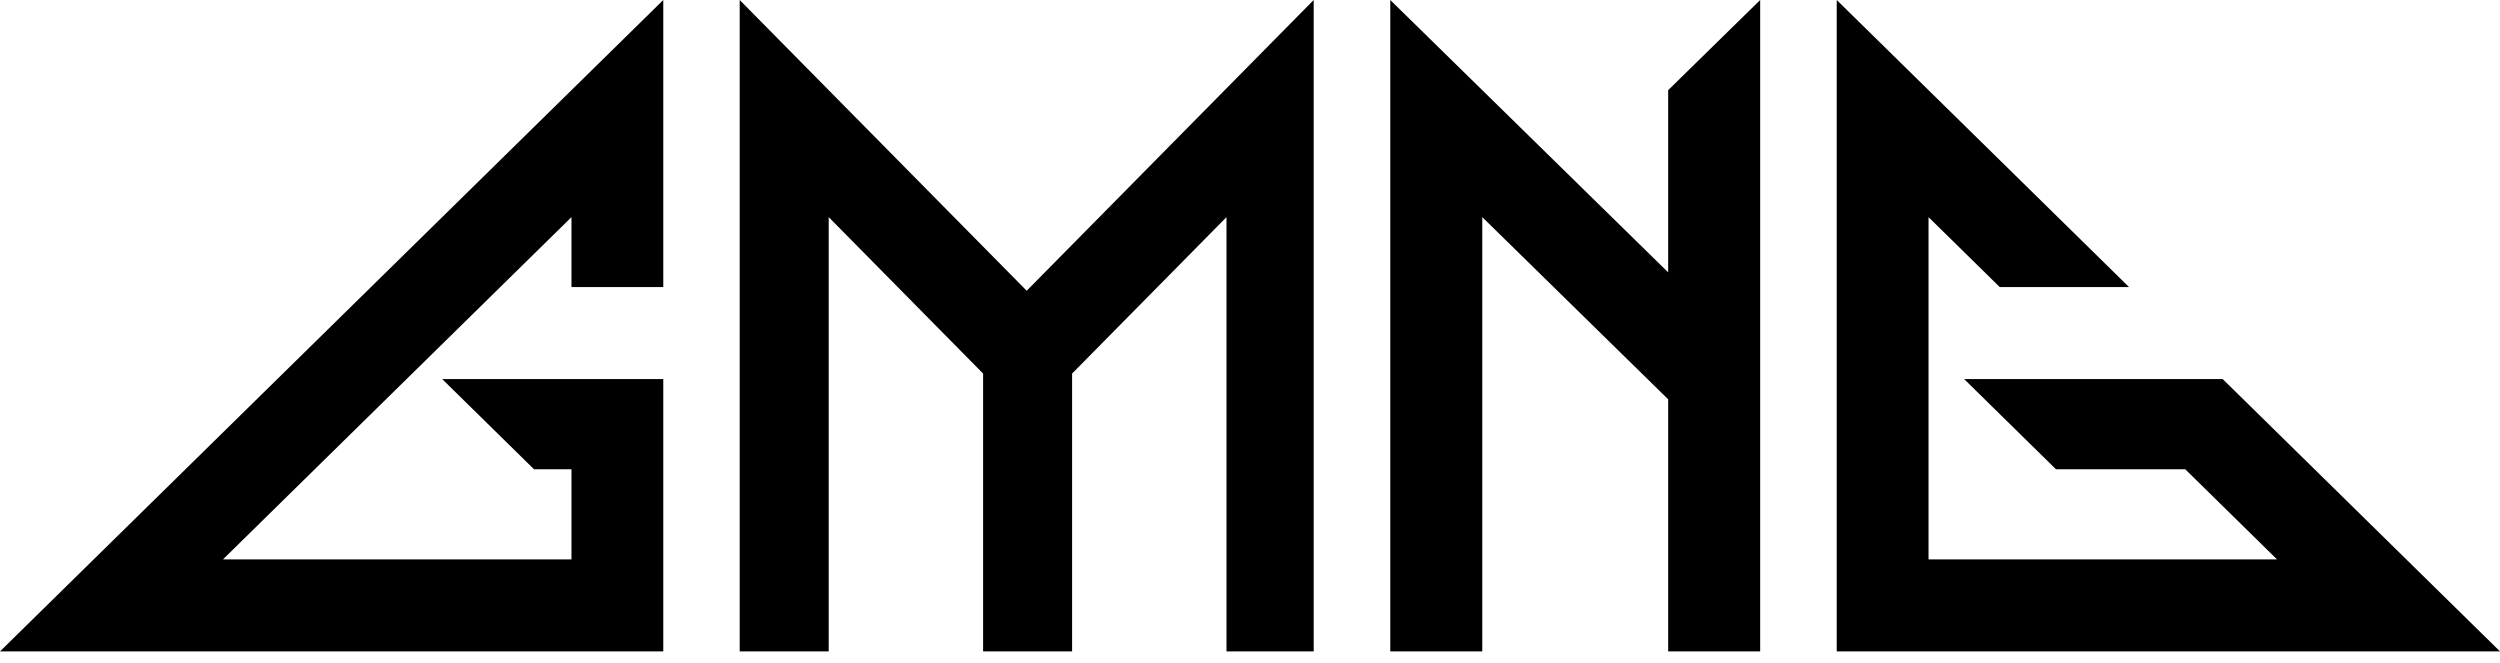 <svg width="196" height="52" viewBox="0 0 196 52" fill="none" xmlns="http://www.w3.org/2000/svg">
<path d="M0 51.07H52.001V29.719H34.667L41.865 36.788H44.803V43.857H17.48L44.803 17.023V22.506H52.001V0L0 51.07Z" fill="black"/>
<path d="M57.992 0V51.07H64.97V17.023L77.075 29.286V51.07H84.053V29.286L96.157 17.023V51.07H102.993V0L80.493 22.794L57.992 0Z" fill="black"/>
<path d="M108.997 51.07H116.21V17.023L130.784 31.306V51.07H137.998V0L130.784 7.069V21.352L108.997 0V51.07Z" fill="black"/>
<path d="M143.999 51.07H196L174.259 29.719H153.988L161.186 36.788H171.321L178.519 43.857H151.197V17.023L156.779 22.506H166.915L143.999 0V51.07Z" fill="black"/>
</svg>
